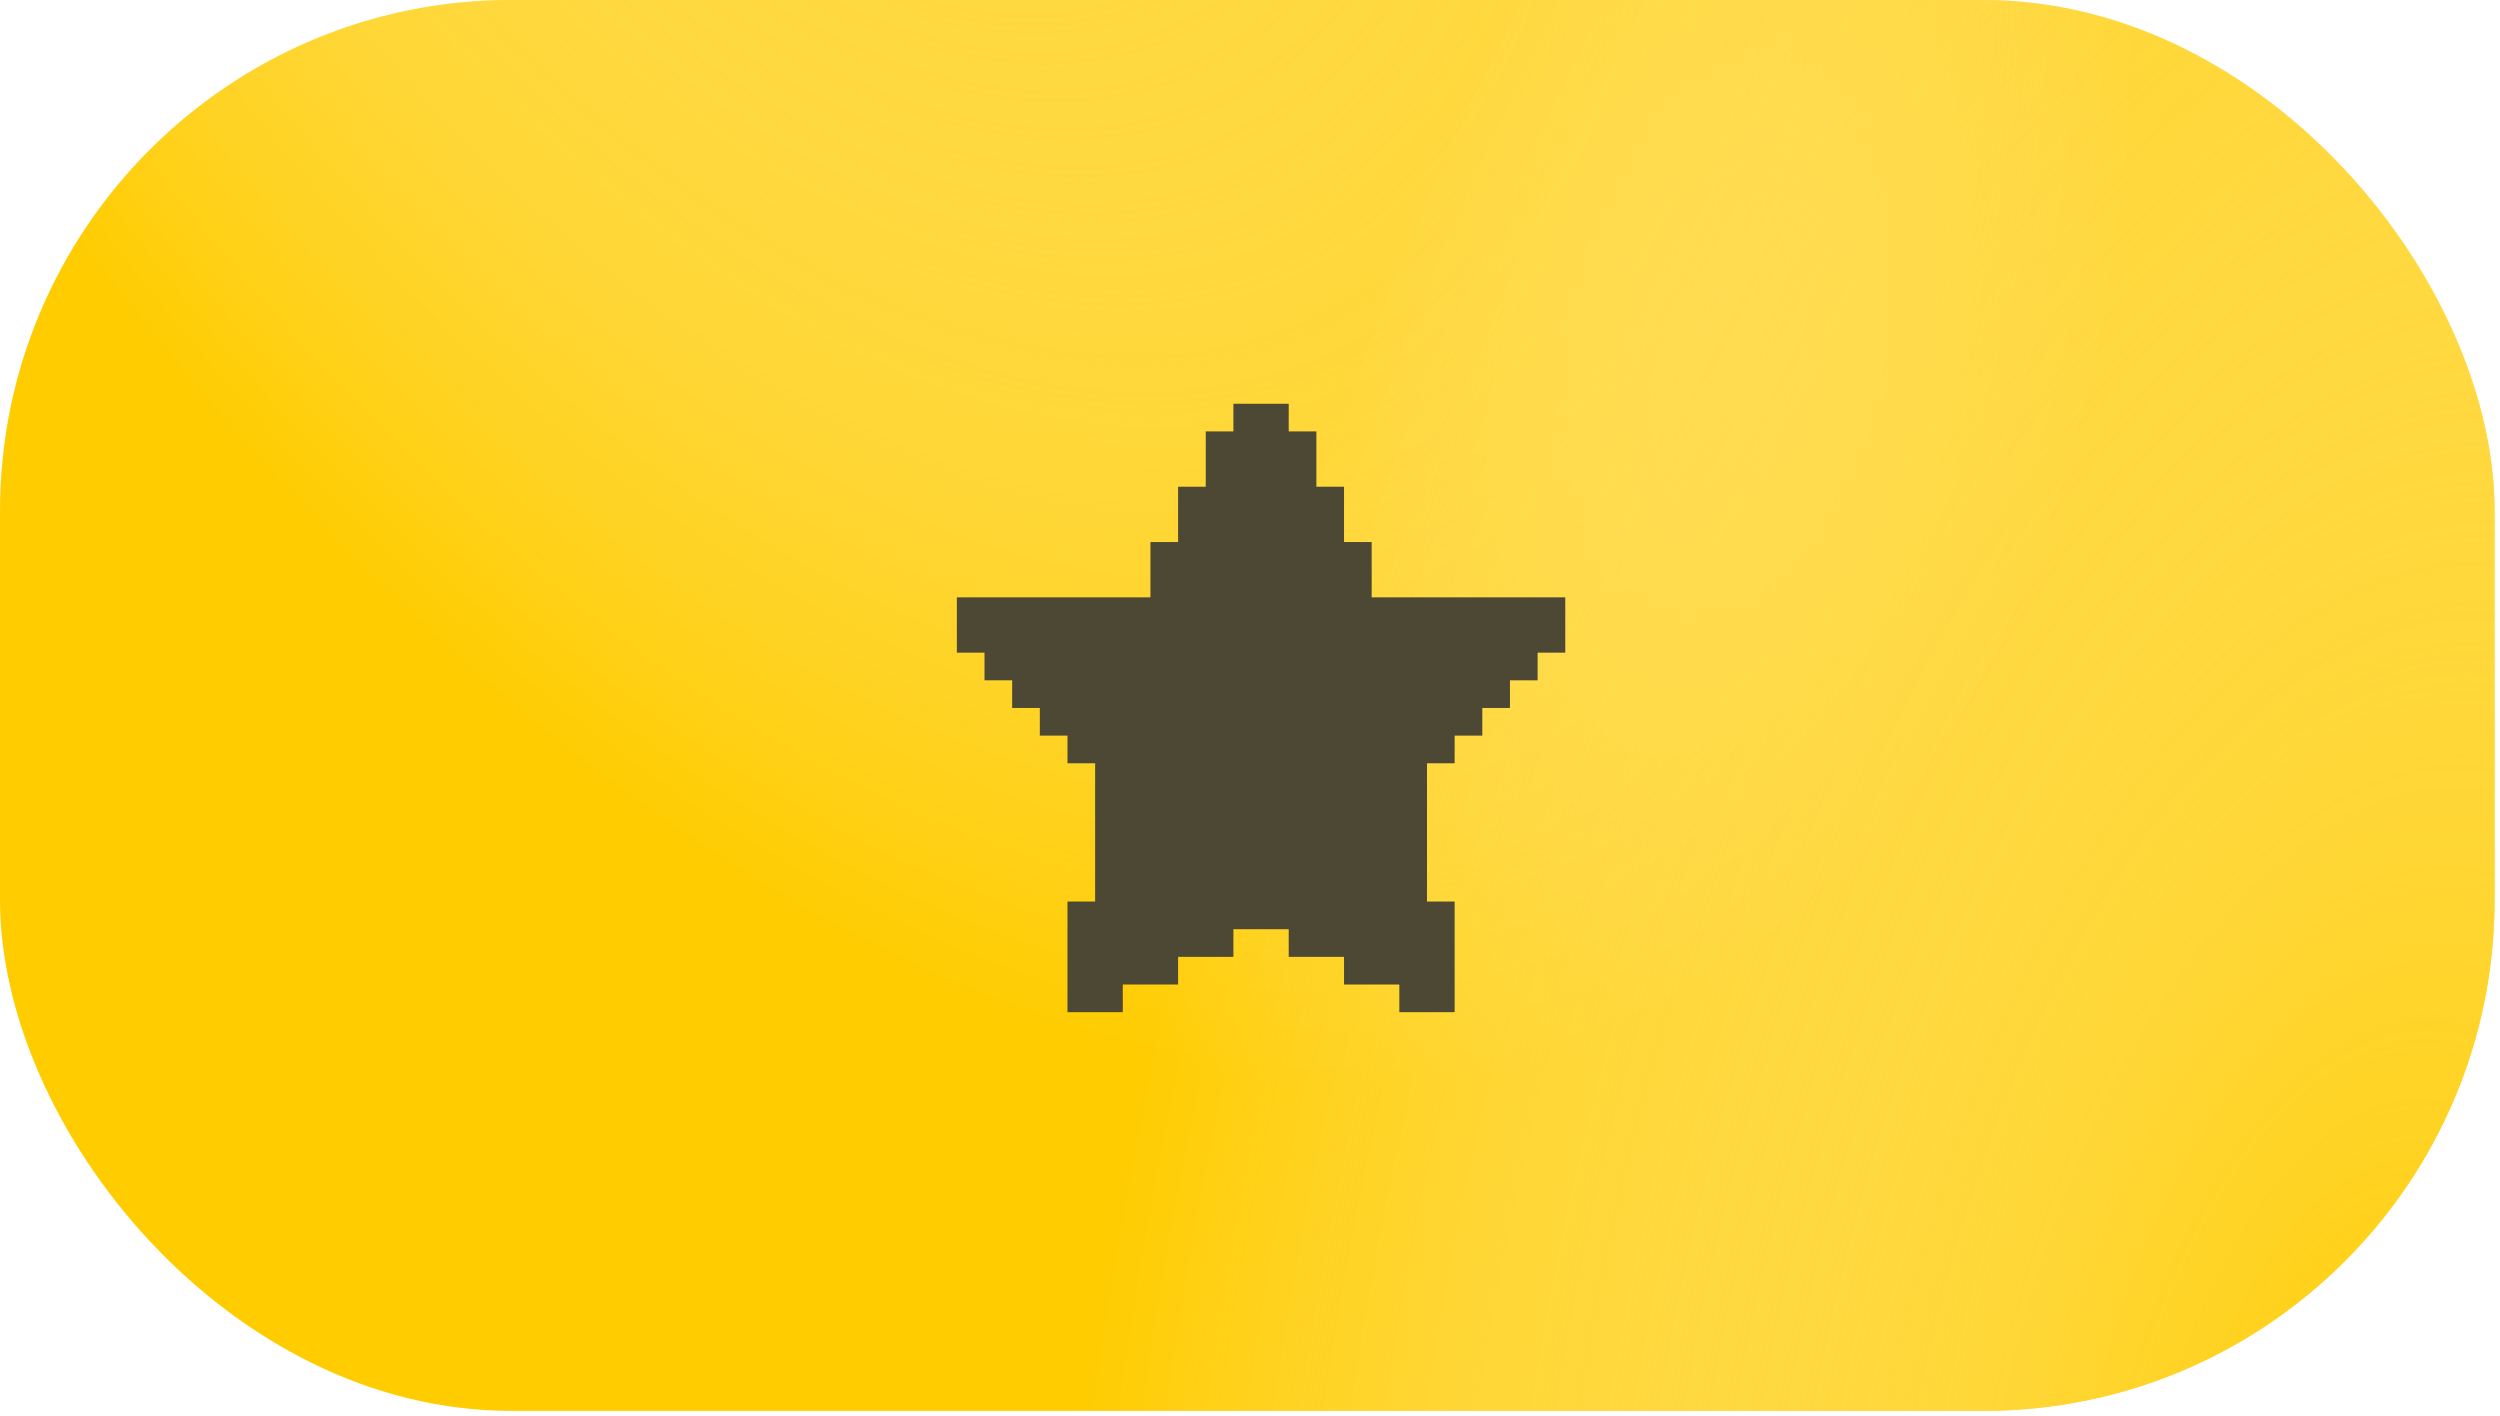 <?xml version="1.0" encoding="UTF-8"?> <svg xmlns="http://www.w3.org/2000/svg" width="113" height="64" viewBox="0 0 113 64" fill="none"><rect width="112.755" height="63.771" rx="23.105" fill="#FFCC00"></rect><rect width="112.755" height="63.771" rx="23.105" fill="url(#paint0_radial_53_4955)"></rect><rect width="112.755" height="63.771" rx="23.105" fill="url(#paint1_radial_53_4955)"></rect><path d="M70.75 27V29.5H69.5V30.75H68.25V32H67V33.25H65.75V34.5H64.5V40.75H65.75V45.75H63.25V44.5H60.75V43.25H58.25V42H55.75V43.25H53.25V44.5H50.75V45.75H48.25V40.75H49.5V34.5H48.25V33.25H47V32H45.75V30.75H44.5V29.5H43.25V27H52V24.5H53.25V22H54.5V19.5H55.75V18.25H58.25V19.5H59.5V22H60.75V24.5H62V27H70.75Z" fill="#4D4833"></path><defs><radialGradient id="paint0_radial_53_4955" cx="0" cy="0" r="1" gradientUnits="userSpaceOnUse" gradientTransform="translate(34.642 -38.255) rotate(-25.082) scale(52.123 93.509)"><stop stop-color="#FFCC00"></stop><stop offset="1" stop-color="white" stop-opacity="0"></stop></radialGradient><radialGradient id="paint1_radial_53_4955" cx="0" cy="0" r="1" gradientUnits="userSpaceOnUse" gradientTransform="translate(106.981 71.892) rotate(-172.239) scale(58.612 119.527)"><stop stop-color="#FFCC00"></stop><stop offset="1" stop-color="white" stop-opacity="0"></stop></radialGradient></defs></svg> 